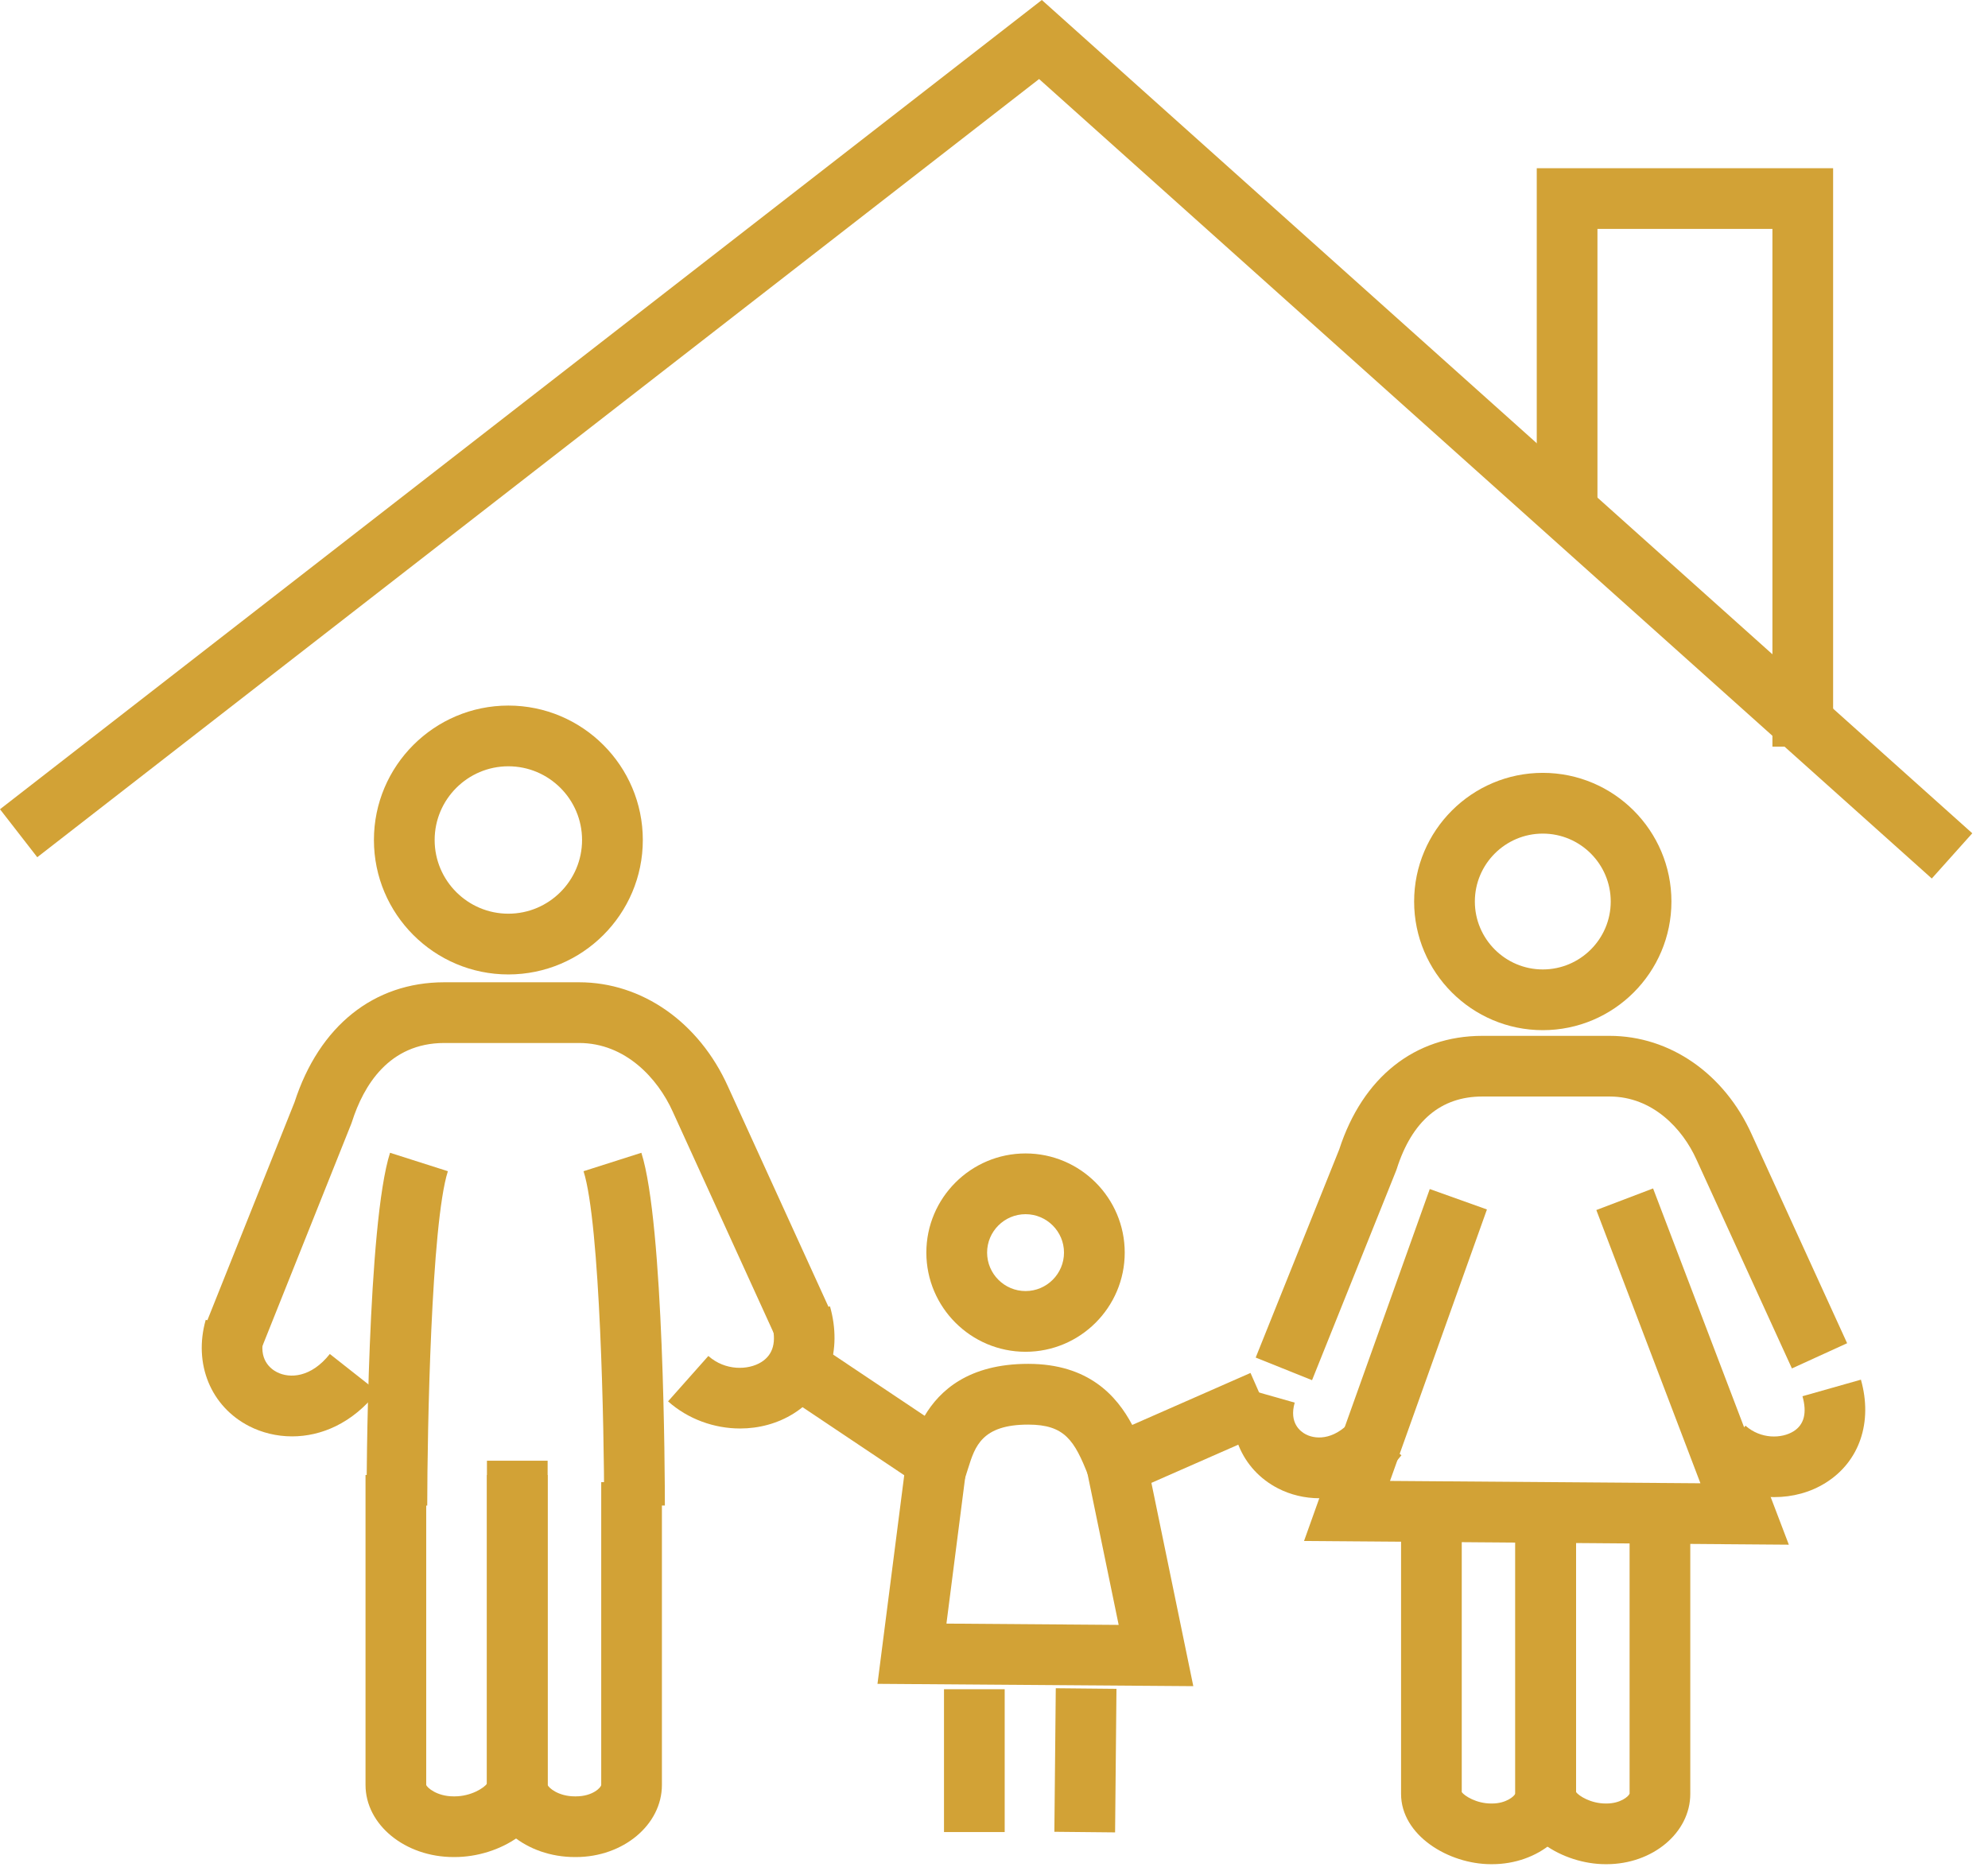 <?xml version="1.0" encoding="UTF-8"?>
<svg width="66px" height="62px" viewBox="0 0 66 62" version="1.1" xmlns="http://www.w3.org/2000/svg" xmlns:xlink="http://www.w3.org/1999/xlink">
    <title>5498F380-E1C1-4407-8063-791FFB58782D</title>
    <g id="Page-1" stroke="none" stroke-width="1" fill="none" fill-rule="evenodd">
        <g id="V1.1" transform="translate(-377, -1715)" fill="#D2A236">
            <g id="3.-diensten" transform="translate(245, 1644)">
                <g id="1.-kopen" transform="translate(0, 1)">
                    <g id="Group-10" transform="translate(132, 70)">
                        <g id="Group-3" transform="translate(-0, 0)">
                            <polyline id="Fill-321" points="64.134 29.168 34.497 2.624 1.237 28.461 -7.10542736e-15 26.868 34.588 0 65.478 27.666 64.134 29.168"></polyline>
                            <polyline id="Fill-322" points="60.858 24.789 58.843 24.789 58.843 7.6 53.034 7.6 53.034 17.202 51.019 17.202 51.019 5.585 60.858 5.585 60.858 24.789"></polyline>
                            <path d="M51.219,27.677 C49.977,27.677 48.964,28.688 48.964,29.932 C48.964,31.175 49.977,32.187 51.219,32.187 C52.463,32.187 53.475,31.175 53.475,29.932 C53.475,28.688 52.463,27.677 51.219,27.677 Z M51.219,34.203 C48.865,34.203 46.948,32.287 46.948,29.932 C46.948,27.576 48.865,25.66 51.219,25.66 C53.575,25.66 55.49,27.576 55.49,29.932 C55.49,32.287 53.575,34.203 51.219,34.203 L51.219,34.203 Z" id="Fill-323"></path>
                            <polyline id="Fill-324" points="59.388 51.286 43.293 51.163 47.467 39.478 49.365 40.156 46.147 49.169 56.453 49.247 52.997 40.175 54.881 39.458 59.388 51.286"></polyline>
                            <path d="M43.559,45.824 L41.688,45.073 L44.462,38.161 C45.24,35.765 46.969,34.392 49.212,34.392 L53.437,34.392 C55.439,34.392 57.249,35.647 58.158,37.668 L61.323,44.597 L59.49,45.434 L56.321,38.499 C55.866,37.485 54.87,36.406 53.437,36.406 L49.212,36.406 C47.836,36.406 46.879,37.215 46.371,38.809 L46.346,38.878 L43.559,45.824" id="Fill-325"></path>
                            <path d="M58.909,49.706 C58.085,49.706 57.252,49.412 56.611,48.843 L57.949,47.335 C58.459,47.787 59.151,47.768 59.545,47.521 C59.897,47.3 59.996,46.909 59.841,46.357 L61.781,45.807 C62.18,47.216 61.734,48.527 60.616,49.228 C60.106,49.55 59.51,49.706 58.909,49.706" id="Fill-326"></path>
                            <path d="M43.805,49.744 C43.31,49.744 42.839,49.626 42.438,49.421 C41.204,48.79 40.644,47.423 41.043,46.018 L42.983,46.569 C42.788,47.251 43.179,47.534 43.356,47.625 C43.734,47.818 44.377,47.788 44.943,47.069 L46.527,48.317 C45.723,49.338 44.722,49.744 43.805,49.744" id="Fill-327"></path>
                            <path d="M49.535,61.894 L49.504,61.894 C48.09,61.894 46.514,60.936 46.514,59.56 L46.514,49.921 L48.529,49.921 L48.529,59.502 C48.625,59.631 49.017,59.879 49.504,59.879 L49.535,59.879 C49.995,59.879 50.272,59.645 50.308,59.549 L50.308,49.684 L52.323,49.684 L52.323,59.56 C52.323,60.847 51.072,61.894 49.535,61.894" id="Fill-328"></path>
                            <polygon id="Fill-329" points="50.308 49.684 52.323 49.684 52.323 49.447 50.308 49.447"></polygon>
                            <path d="M53.336,61.894 L53.306,61.894 C51.888,61.894 50.308,60.936 50.308,59.56 L50.308,49.921 L52.323,49.921 L52.323,59.499 C52.42,59.63 52.816,59.879 53.306,59.879 L53.336,59.879 C53.795,59.879 54.068,59.646 54.101,59.552 L54.101,50.039 L56.116,50.039 L56.116,59.56 C56.116,60.847 54.869,61.894 53.336,61.894" id="Fill-330"></path>
                            <path d="M34.048,40.313 C33.344,40.313 32.771,40.885 32.771,41.588 C32.771,42.292 33.344,42.865 34.048,42.865 C34.751,42.865 35.324,42.292 35.324,41.588 C35.324,40.885 34.751,40.313 34.048,40.313 Z M34.048,44.881 C32.232,44.881 30.754,43.404 30.754,41.588 C30.754,39.773 32.232,38.296 34.048,38.296 C35.863,38.296 37.34,39.773 37.34,41.588 C37.34,43.404 35.863,44.881 34.048,44.881 L34.048,44.881 Z" id="Fill-331"></path>
                            <polyline id="Fill-332" points="39.617 55.983 29.132 55.906 30.072 48.573 32.072 48.829 31.421 53.906 37.139 53.949 36.086 48.842 38.061 48.435 39.617 55.983"></polyline>
                            <path d="M31.708,50.11 L25.906,46.226 L27.027,44.551 L30.698,47.007 C31.192,46.174 32.152,45.282 34.132,45.282 C34.135,45.282 34.139,45.282 34.144,45.282 C36.137,45.286 37.072,46.338 37.589,47.31 L41.516,45.584 L42.328,47.43 L36.515,49.985 L36.134,49.004 C35.673,47.82 35.346,47.301 34.14,47.299 C34.137,47.299 34.134,47.299 34.132,47.299 C32.597,47.299 32.368,48.029 32.146,48.735 L31.708,50.11" id="Fill-333"></path>
                            <polygon id="Fill-334" points="33.118 54.544 35.134 54.544 35.134 54.307 33.118 54.307"></polygon>
                            <path d="M16.877,25.442 C15.528,25.442 14.43,26.54 14.43,27.889 C14.43,29.239 15.528,30.336 16.877,30.336 C18.226,30.336 19.324,29.239 19.324,27.889 C19.324,26.54 18.226,25.442 16.877,25.442 Z M16.877,32.353 C14.416,32.353 12.414,30.35 12.414,27.889 C12.414,25.428 14.416,23.426 16.877,23.426 C19.338,23.426 21.341,25.428 21.341,27.889 C21.341,30.35 19.338,32.353 16.877,32.353 L16.877,32.353 Z" id="Fill-335"></path>
                            <path d="M14.184,49.987 L12.168,49.985 C12.169,49.034 12.198,40.629 12.949,38.274 L14.869,38.886 C14.314,40.629 14.186,47.491 14.184,49.987" id="Fill-336"></path>
                            <path d="M20.058,49.987 C20.056,47.491 19.928,40.629 19.373,38.886 L21.293,38.274 C22.044,40.629 22.073,49.034 22.073,49.985 L20.058,49.987" id="Fill-337"></path>
                            <path d="M8.711,44.694 L6.84,43.946 L9.778,36.595 C10.598,34.064 12.409,32.613 14.752,32.613 L19.225,32.613 C21.315,32.613 23.209,33.94 24.169,36.076 L27.523,43.428 L25.689,44.265 L22.334,36.907 C21.837,35.803 20.762,34.629 19.225,34.629 L14.752,34.629 C12.908,34.629 12.067,36.051 11.686,37.243 L11.662,37.311 L8.711,44.694" id="Fill-338"></path>
                            <path d="M24.572,47.428 C23.715,47.428 22.846,47.121 22.179,46.527 L23.517,45.02 C24.078,45.518 24.843,45.495 25.276,45.223 C25.675,44.973 25.79,44.535 25.615,43.925 L27.555,43.373 C27.971,44.839 27.509,46.202 26.349,46.93 C25.817,47.264 25.197,47.428 24.572,47.428" id="Fill-339"></path>
                            <path d="M9.697,47.69 C9.182,47.69 8.694,47.566 8.278,47.354 C6.997,46.7 6.415,45.281 6.83,43.82 L8.769,44.372 C8.552,45.136 8.994,45.456 9.195,45.558 C9.615,45.773 10.327,45.743 10.95,44.954 L12.533,46.202 C11.695,47.267 10.651,47.69 9.697,47.69" id="Fill-340"></path>
                            <path d="M15.093,61.657 L15.06,61.657 C13.447,61.657 12.135,60.583 12.135,59.262 L12.135,48.972 L14.15,48.972 L14.15,59.262 C14.174,59.345 14.497,59.642 15.06,59.642 L15.093,59.642 C15.642,59.642 16.078,59.356 16.166,59.221 L16.166,48.735 L18.181,48.735 L18.181,59.262 C18.181,60.694 16.585,61.657 15.093,61.657" id="Fill-341"></path>
                            <polygon id="Fill-342" points="16.166 48.735 18.181 48.735 18.181 48.498 16.166 48.498"></polygon>
                            <path d="M19.119,61.657 L19.086,61.657 C17.476,61.657 16.166,60.583 16.166,59.262 L16.166,48.972 L18.181,48.972 L18.181,59.262 C18.204,59.345 18.523,59.642 19.086,59.642 L19.119,59.642 C19.689,59.642 19.96,59.337 19.96,59.262 L19.96,49.21 L21.975,49.21 L21.975,59.262 C21.975,60.583 20.693,61.657 19.119,61.657" id="Fill-343"></path>
                            <polygon id="Fill-344" points="31.34 60.827 33.355 60.827 33.355 56.085 31.34 56.085"></polygon>
                            <polyline id="Fill-345" points="37.02 60.838 35.004 60.818 35.051 56.052 37.066 56.072 37.02 60.838"></polyline>
                        </g>
                    </g>
                </g>
            </g>
        </g>
    </g>
</svg>